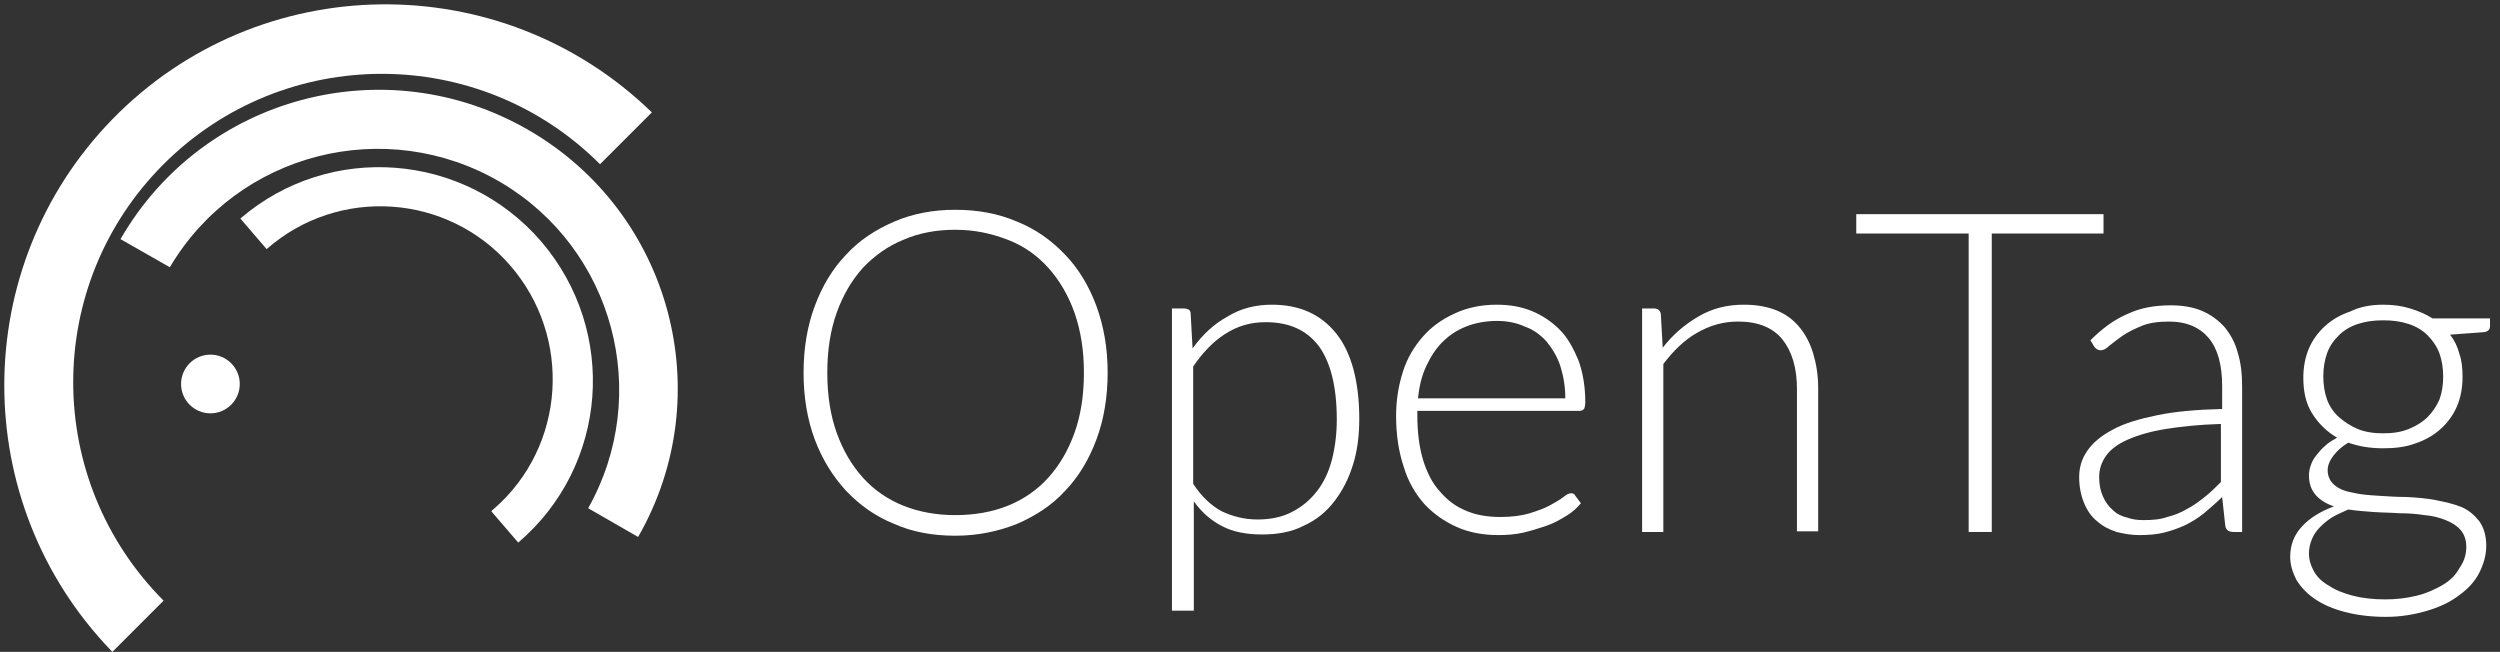 <?xml version="1.0" encoding="utf-8"?>
<!-- Generator: Adobe Illustrator 21.0.2, SVG Export Plug-In . SVG Version: 6.00 Build 0)  -->
<svg version="1.1" id="Layer_1" xmlns="http://www.w3.org/2000/svg" xmlns:xlink="http://www.w3.org/1999/xlink" x="0px" y="0px"
	 viewBox="0 0 400.4 104.4" style="enable-background:new 0 0 400.4 104.4;" xml:space="preserve">
<rect x="0" y="0" width="400.4" height="104.4" fill="#333333" stroke="none"/>
<style type="text/css">
	.st0{enable-background:new    ;}
	.st1{fill:#FFFFFF;}
</style>
<title>opentag_logo_w</title>
<g id="Layer_1-2">
	<g id="Layer_2-2">
		<g id="OpenTag">
			<g>
				<g class="st0">
					<path class="st1" d="M177.4,59.7c0,3.9-0.6,7.5-1.8,10.7c-1.2,3.2-2.8,5.9-5,8.2c-2.1,2.3-4.7,4-7.7,5.3
						c-3,1.2-6.3,1.9-9.9,1.9c-3.6,0-6.9-0.6-9.8-1.9c-3-1.2-5.5-3-7.7-5.3c-2.1-2.3-3.8-5-5-8.2s-1.8-6.8-1.8-10.7
						c0-3.9,0.6-7.5,1.8-10.7s2.8-5.9,5-8.2c2.1-2.3,4.7-4,7.7-5.3s6.3-1.9,9.8-1.9c3.6,0,6.9,0.6,9.9,1.9c3,1.2,5.5,3,7.7,5.3
						s3.8,5,5,8.2C176.8,52.3,177.4,55.8,177.4,59.7z M173.6,59.7c0-3.6-0.5-6.7-1.5-9.6c-1-2.8-2.4-5.2-4.2-7.2
						c-1.8-2-3.9-3.5-6.5-4.5s-5.3-1.6-8.4-1.6c-3,0-5.8,0.5-8.3,1.6c-2.5,1-4.7,2.6-6.5,4.5c-1.8,2-3.2,4.4-4.2,7.2
						c-1,2.8-1.5,6-1.5,9.6c0,3.6,0.5,6.8,1.5,9.6c1,2.8,2.4,5.2,4.2,7.2c1.8,2,4,3.5,6.5,4.5c2.5,1,5.3,1.5,8.3,1.5
						c3.1,0,5.9-0.5,8.4-1.5c2.5-1,4.7-2.5,6.5-4.5c1.8-2,3.2-4.4,4.2-7.2C173.1,66.5,173.6,63.3,173.6,59.7z"/>
					<path class="st1" d="M187.7,97.9V49.4h1.9c0.3,0,0.6,0.1,0.8,0.2c0.2,0.1,0.3,0.4,0.3,0.7l0.3,5.5c1.6-2.2,3.4-3.9,5.6-5.1
						c2.1-1.3,4.5-1.9,7.1-1.9c4.4,0,7.8,1.5,10.3,4.6c2.4,3,3.7,7.6,3.7,13.7c0,2.6-0.3,5.1-1,7.3c-0.7,2.3-1.7,4.2-3,5.9
						c-1.3,1.7-2.9,3-4.9,3.9c-1.9,1-4.2,1.4-6.7,1.4c-2.4,0-4.6-0.4-6.3-1.3c-1.8-0.9-3.3-2.2-4.6-4v17.5H187.7z M202.7,51.6
						c-2.4,0-4.5,0.6-6.5,1.9c-1.9,1.2-3.6,3-5.1,5.2v18.8c1.4,2.1,2.9,3.5,4.6,4.4c1.7,0.8,3.6,1.3,5.7,1.3c2.1,0,4-0.4,5.5-1.2
						c1.6-0.8,2.9-1.9,4-3.3c1.1-1.4,1.9-3.1,2.4-5s0.8-4.1,0.8-6.5c0-5.3-1-9.2-2.9-11.8C209.2,52.8,206.4,51.6,202.7,51.6z"/>
					<path class="st1" d="M239.7,48.8c2,0,3.9,0.3,5.6,1c1.7,0.7,3.2,1.7,4.5,3c1.3,1.3,2.2,3,3,4.9c0.7,1.9,1.1,4.2,1.1,6.7
						c0,0.5-0.1,0.9-0.2,1.1c-0.2,0.2-0.4,0.3-0.7,0.3H227v0.7c0,2.7,0.3,5.1,0.9,7.1c0.6,2,1.5,3.8,2.7,5.1
						c1.2,1.4,2.5,2.4,4.2,3.1c1.6,0.7,3.5,1,5.5,1c1.8,0,3.4-0.2,4.7-0.6c1.3-0.4,2.4-0.8,3.3-1.3c0.9-0.5,1.6-0.9,2.1-1.3
						c0.5-0.4,0.9-0.6,1.2-0.6c0.3,0,0.6,0.1,0.7,0.4l0.9,1.2c-0.6,0.7-1.3,1.4-2.3,2s-2,1.2-3.2,1.6c-1.2,0.4-2.4,0.8-3.7,1.1
						s-2.7,0.4-4,0.4c-2.4,0-4.7-0.4-6.7-1.3c-2-0.9-3.7-2.1-5.2-3.7c-1.4-1.6-2.6-3.6-3.3-6c-0.8-2.4-1.2-5.1-1.2-8.1
						c0-2.6,0.4-4.9,1.1-7.1c0.7-2.2,1.8-4,3.2-5.6c1.4-1.6,3.1-2.8,5.1-3.7C234.9,49.3,237.2,48.8,239.7,48.8z M239.8,51.4
						c-1.8,0-3.5,0.3-5,0.9c-1.5,0.6-2.7,1.4-3.8,2.5s-1.9,2.4-2.6,3.9c-0.7,1.5-1.1,3.2-1.3,5.1h23.6c0-1.9-0.3-3.6-0.8-5.2
						c-0.5-1.5-1.3-2.8-2.2-3.9c-1-1.1-2.1-1.9-3.5-2.4C242.9,51.7,241.4,51.4,239.8,51.4z"/>
					<path class="st1" d="M263,85.2V49.4h1.9c0.6,0,1,0.3,1.1,0.9l0.3,5.4c1.6-2.1,3.5-3.7,5.7-5c2.2-1.3,4.6-1.9,7.3-1.9
						c2,0,3.7,0.3,5.2,0.9c1.5,0.6,2.7,1.5,3.7,2.7s1.7,2.6,2.2,4.2c0.5,1.7,0.8,3.5,0.8,5.6v22.9h-3.4V62.3c0-3.4-0.8-6-2.3-7.9
						s-3.9-2.9-7.1-2.9c-2.4,0-4.5,0.6-6.6,1.8s-3.8,2.9-5.4,5v26.9H263z"/>
				</g>
				<g class="st0">
					<path class="st1" d="M336.9,34.3v3.1h-17.9v47.8h-3.7V37.4h-18v-3.1H336.9z"/>
				</g>
				<g class="st0">
					<path class="st1" d="M357.7,85.2c-0.7,0-1.2-0.3-1.3-1l-0.5-4.6c-1,1-2,1.8-2.9,2.6c-1,0.8-2,1.4-3,1.9
						c-1.1,0.5-2.2,0.9-3.4,1.2c-1.2,0.3-2.6,0.4-4,0.4c-1.2,0-2.4-0.2-3.6-0.5c-1.2-0.4-2.2-0.9-3.1-1.7c-0.9-0.7-1.6-1.7-2.1-2.9
						c-0.5-1.2-0.8-2.6-0.8-4.2c0-1.5,0.4-2.9,1.3-4.2c0.9-1.3,2.2-2.4,4.1-3.4c1.8-1,4.2-1.7,7.1-2.3c2.9-0.6,6.4-0.9,10.4-1v-3.7
						c0-3.3-0.7-5.9-2.1-7.6s-3.5-2.7-6.4-2.7c-1.7,0-3.2,0.2-4.4,0.7c-1.2,0.5-2.2,1-3.1,1.6c-0.8,0.6-1.5,1.1-2.1,1.6
						c-0.5,0.5-1,0.7-1.3,0.7c-0.5,0-0.8-0.2-1.1-0.6l-0.6-1c1.9-1.9,3.8-3.3,5.9-4.2c2.1-1,4.4-1.4,7-1.4c1.9,0,3.6,0.3,5,0.9
						c1.4,0.6,2.6,1.5,3.6,2.6c0.9,1.1,1.7,2.5,2.1,4.1c0.5,1.6,0.7,3.4,0.7,5.4v23.3H357.7z M343.3,83.3c1.4,0,2.7-0.1,3.8-0.5
						c1.2-0.3,2.2-0.7,3.2-1.3c1-0.5,1.9-1.2,2.8-1.9c0.9-0.7,1.7-1.5,2.6-2.4v-9.3c-3.4,0.1-6.3,0.4-8.8,0.8s-4.5,1-6.1,1.7
						s-2.8,1.6-3.5,2.6s-1.1,2.1-1.1,3.4c0,1.2,0.2,2.2,0.6,3.1c0.4,0.9,0.9,1.6,1.6,2.2c0.6,0.6,1.4,1,2.3,1.2
						C341.5,83.2,342.4,83.3,343.3,83.3z"/>
					<path class="st1" d="M381.7,48.8c1.6,0,3,0.2,4.3,0.6c1.3,0.4,2.5,0.9,3.6,1.6h9.2v1.2c0,0.6-0.3,0.9-1,1l-5.4,0.4
						c0.7,0.9,1.2,1.9,1.5,3.1c0.4,1.1,0.5,2.4,0.5,3.7c0,1.7-0.3,3.3-0.9,4.7c-0.6,1.4-1.5,2.6-2.6,3.6c-1.1,1-2.5,1.8-4,2.3
						c-1.6,0.6-3.3,0.8-5.2,0.8c-2.1,0-3.9-0.3-5.6-0.9c-1,0.6-1.8,1.3-2.4,2.1s-0.9,1.6-0.9,2.3c0,1,0.4,1.8,1.1,2.4
						c0.7,0.6,1.7,1,2.9,1.2c1.2,0.3,2.5,0.4,4.1,0.5c1.5,0.1,3.1,0.2,4.6,0.2c1.6,0.1,3.1,0.2,4.6,0.5s2.9,0.6,4.1,1.1
						c1.2,0.5,2.1,1.3,2.9,2.3c0.7,1,1.1,2.3,1.1,3.9c0,1.5-0.4,2.9-1.1,4.3c-0.7,1.4-1.8,2.6-3.2,3.6c-1.4,1.1-3.1,1.9-5.1,2.5
						c-2,0.6-4.2,1-6.7,1c-2.5,0-4.7-0.3-6.6-0.8c-1.9-0.5-3.5-1.2-4.8-2.1c-1.3-0.9-2.2-1.9-2.9-3c-0.6-1.2-1-2.4-1-3.7
						c0-1.9,0.6-3.5,1.9-4.9s3-2.4,5.1-3.2c-1.2-0.4-2.2-1-2.9-1.8c-0.7-0.8-1.1-1.8-1.1-3.2c0-0.5,0.1-1,0.3-1.6
						c0.2-0.6,0.5-1.1,0.9-1.6c0.4-0.5,0.8-1,1.4-1.5c0.5-0.5,1.2-0.9,1.9-1.3c-1.7-1-3-2.3-4-3.9s-1.4-3.5-1.4-5.7
						c0-1.7,0.3-3.3,0.9-4.7c0.6-1.4,1.5-2.6,2.6-3.6c1.1-1,2.5-1.8,4-2.3C378,49.1,379.8,48.8,381.7,48.8z M395,87.6
						c0-1.1-0.3-2-0.9-2.7c-0.6-0.7-1.4-1.2-2.4-1.6c-1-0.4-2.1-0.7-3.4-0.8c-1.3-0.2-2.6-0.3-4-0.3c-1.4-0.1-2.8-0.1-4.2-0.2
						c-1.4-0.1-2.7-0.2-4-0.4c-0.9,0.4-1.8,0.8-2.5,1.2c-0.8,0.5-1.4,1-2,1.6c-0.6,0.6-1,1.2-1.3,1.9c-0.3,0.7-0.5,1.5-0.5,2.3
						c0,1.1,0.3,2,0.8,2.9c0.5,0.9,1.3,1.7,2.4,2.3c1,0.7,2.3,1.2,3.8,1.6s3.3,0.6,5.2,0.6c1.8,0,3.5-0.2,5.1-0.6
						c1.6-0.4,2.9-1,4.1-1.7s2.1-1.6,2.7-2.7C394.6,90,395,88.9,395,87.6z M381.7,69.4c1.5,0,2.9-0.2,4.1-0.7s2.2-1.1,3-1.9
						c0.8-0.8,1.4-1.7,1.9-2.8c0.4-1.1,0.6-2.3,0.6-3.7c0-1.3-0.2-2.6-0.6-3.7c-0.4-1.1-1.1-2.1-1.9-2.9s-1.8-1.4-3-1.8
						c-1.2-0.4-2.5-0.6-4.1-0.6s-2.9,0.2-4.1,0.6c-1.2,0.4-2.2,1-3,1.8s-1.5,1.7-1.9,2.9c-0.4,1.1-0.6,2.3-0.6,3.7
						c0,1.3,0.2,2.6,0.6,3.7c0.4,1.1,1.1,2.1,1.9,2.8s1.8,1.4,3,1.9C378.8,69.2,380.2,69.4,381.7,69.4z"/>
				</g>
			</g>
		</g>
		<g id="Group_1">
			<g id="Ellipse_1_copy">
				<path class="st1" d="M26.2,26.3C45.5,7,76.8,7,96.1,26.3l8.3-8.3C80.2-5.5,41.5-5,18,19.1c-23,23.6-23.1,61.3-0.2,85.1l0.2,0.2
					l8.2-8.2C6.9,76.8,6.9,45.6,26.2,26.3z"/>
			</g>
			<g id="Ellipse_1_copy_2">
				<path class="st1" d="M84.6,20.8C61.7,7.6,32.5,15.4,19.3,38.3c0,0,0,0,0,0l0,0l7.9,4.5c10.9-18.4,34.6-24.4,53-13.6
					c18.1,10.7,24.3,33.9,14,52.2l8,4.6C115.3,63.2,107.5,34,84.6,20.8C84.6,20.8,84.6,20.8,84.6,20.8L84.6,20.8z"/>
			</g>
			<g id="Ellipse_1_copy_3">
				<path class="st1" d="M86.7,38.7c-12.3-14.3-33.9-16-48.2-3.7c0,0,0,0,0,0l4.2,4.9c11.5-10.1,29-8.9,39,2.6s8.9,29-2.6,39
					c-0.1,0.1-0.3,0.2-0.4,0.4l0,0l4.3,5C97.4,74.6,99,53.1,86.7,38.7L86.7,38.7z"/>
			</g>
			<g id="Ellipse_1">
				<circle class="st1" cx="33.7" cy="61.5" r="4.7"/>
			</g>
		</g>
	</g>
</g>
</svg>
